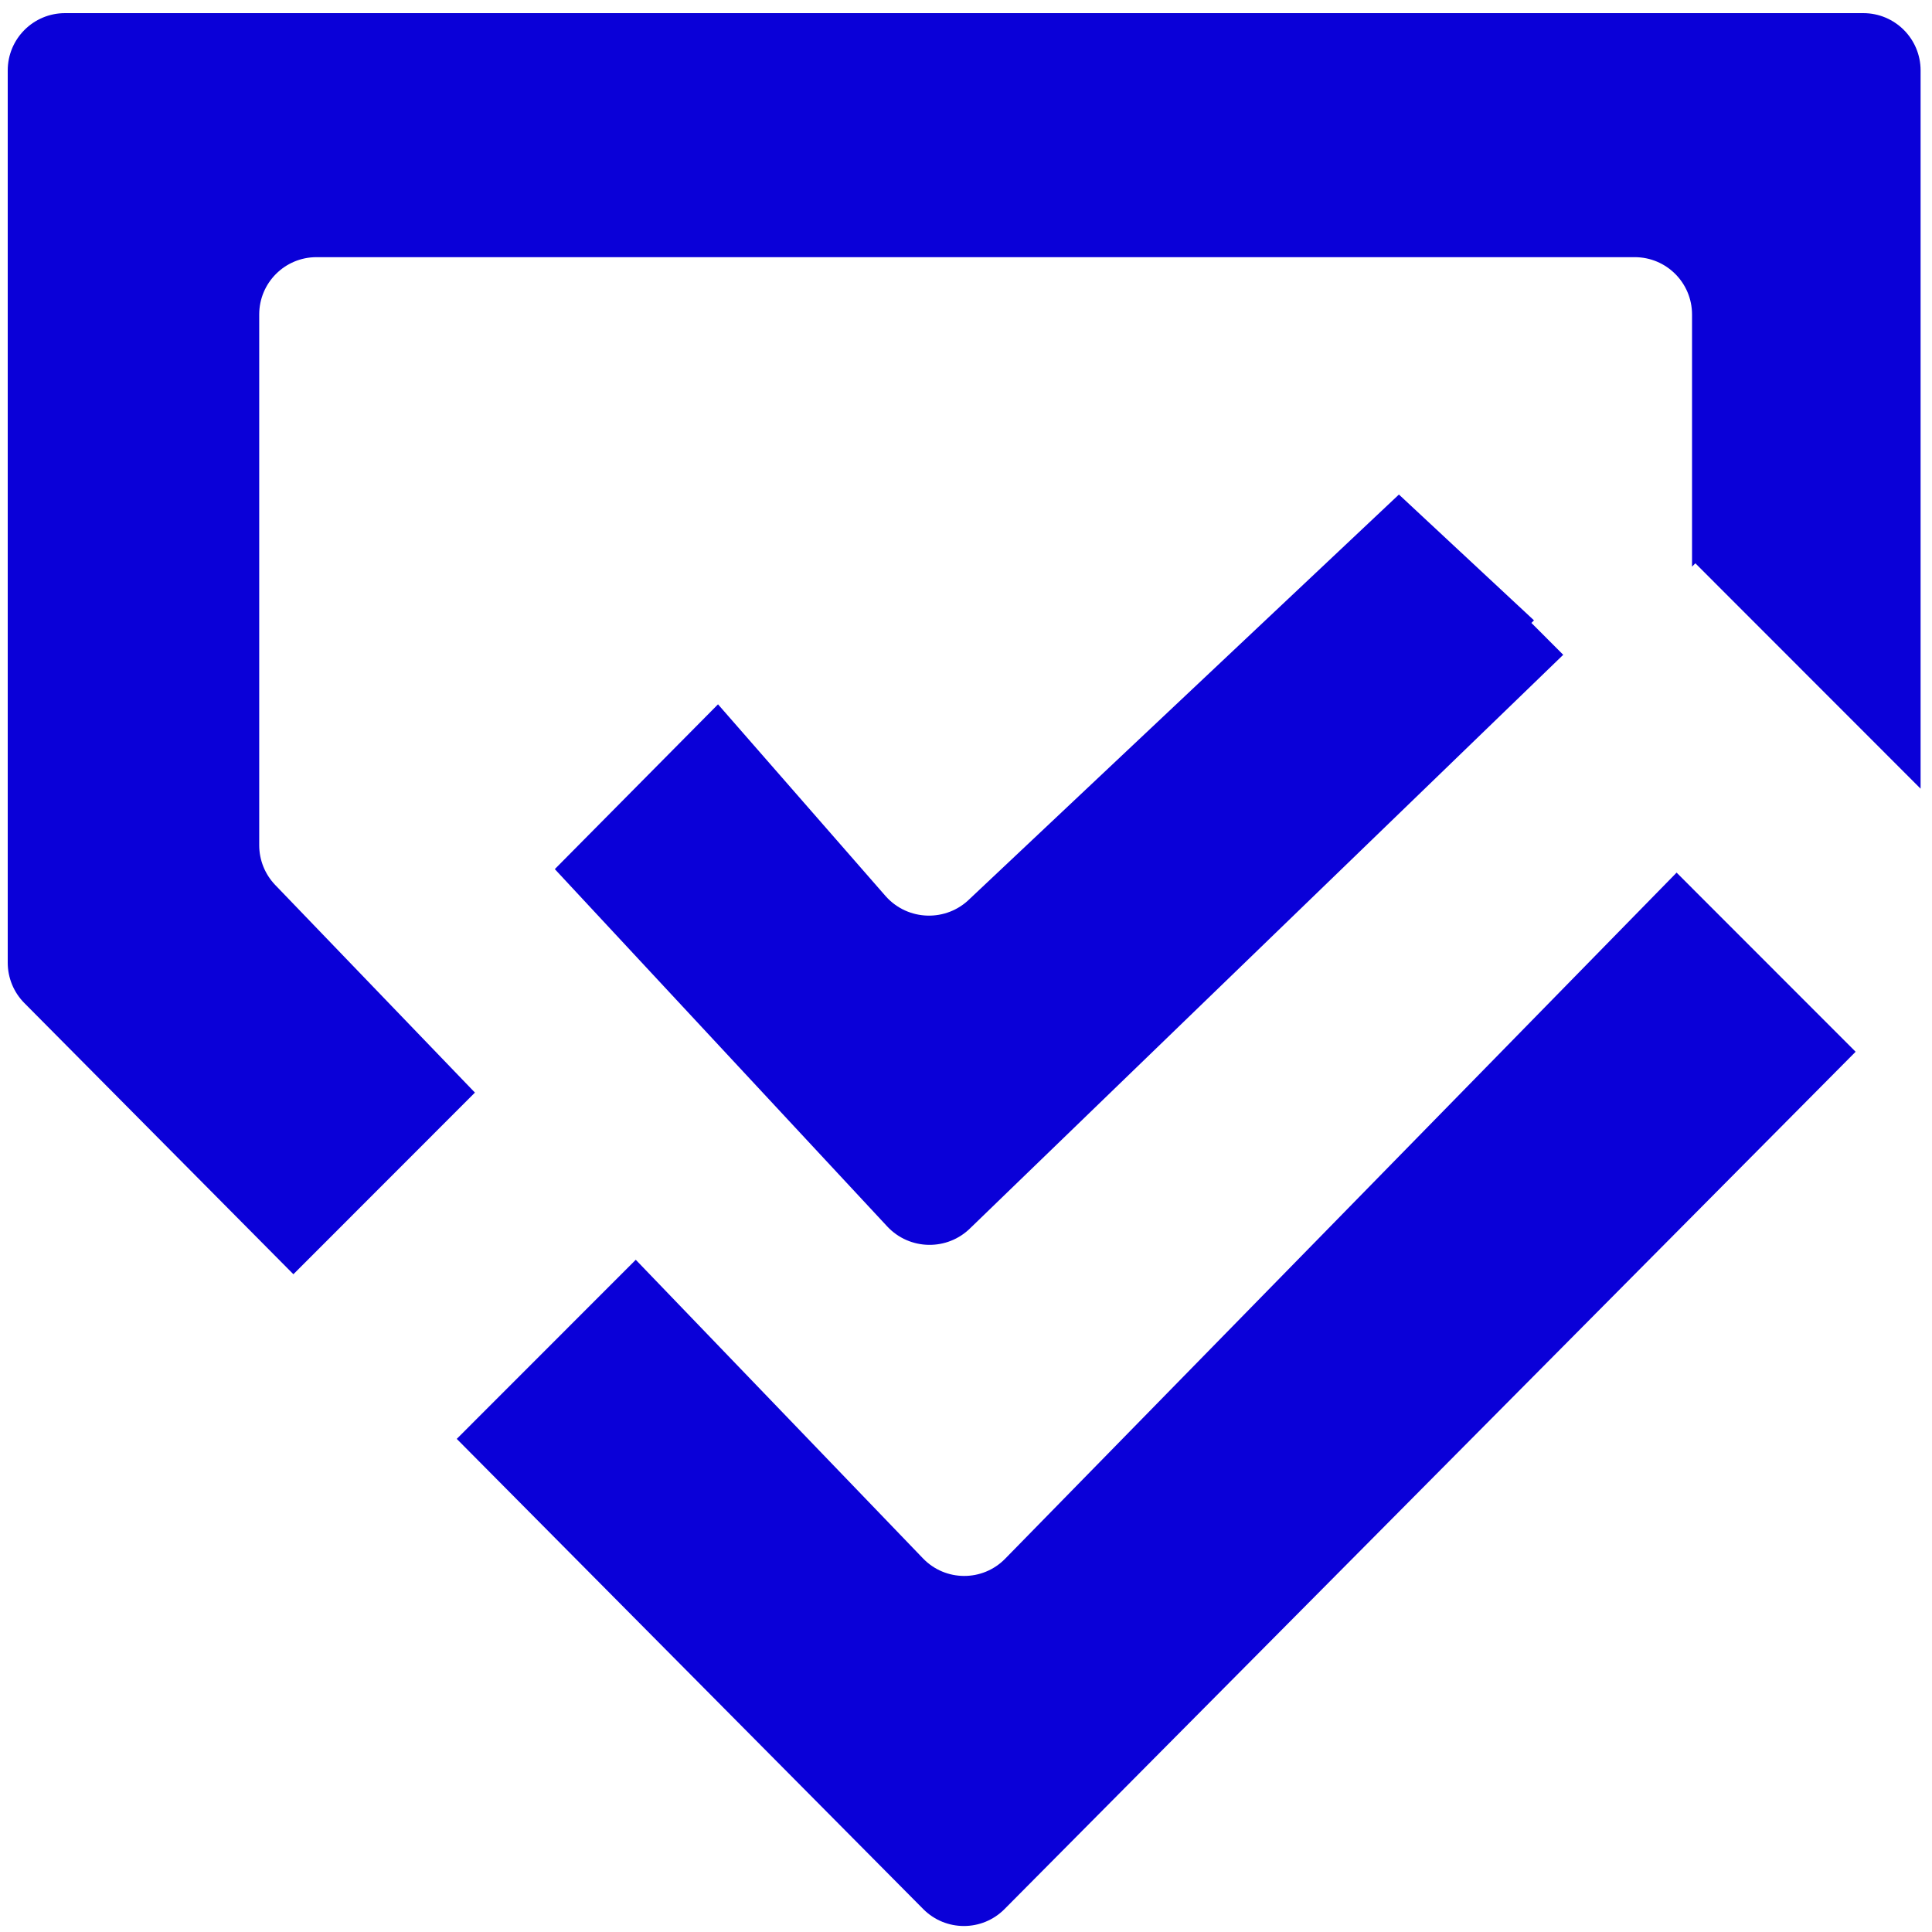 <svg width="101" height="101" viewBox="0 0 101 101" fill="none" xmlns="http://www.w3.org/2000/svg">
<path d="M1.273 52.437C0.716 51.876 0.404 51.117 0.404 50.326V3.682C0.404 2.028 1.744 0.687 3.398 0.687L97.41 0.687C99.063 0.687 100.404 2.028 100.404 3.682V41.23L88.629 29.448L88.455 29.623V16.44C88.455 14.785 87.114 13.444 85.46 13.444H16.545C14.891 13.444 13.551 14.785 13.551 16.44V44.186C13.551 44.961 13.851 45.705 14.387 46.264L24.828 57.118L15.338 66.614L1.273 52.437Z" fill="#0A00D8"/>
<path d="M23.878 75.221L48.265 99.802C49.436 100.981 51.343 100.982 52.514 99.802L97.007 54.983L87.648 45.618C87.632 45.635 87.616 45.651 87.6 45.668L52.547 81.486C51.366 82.693 49.422 82.685 48.251 81.468L33.236 65.858L23.878 75.221Z" fill="#0A00D8"/>
<path d="M80.193 32.431L80.058 32.566L81.722 34.231L50.742 64.187C49.532 65.401 47.557 65.371 46.385 64.119L29.004 45.435L37.536 36.82L46.305 46.855C47.465 48.154 49.477 48.21 50.707 46.979L73.132 25.853L80.193 32.431Z" fill="#0A00D8"/>
</svg>
